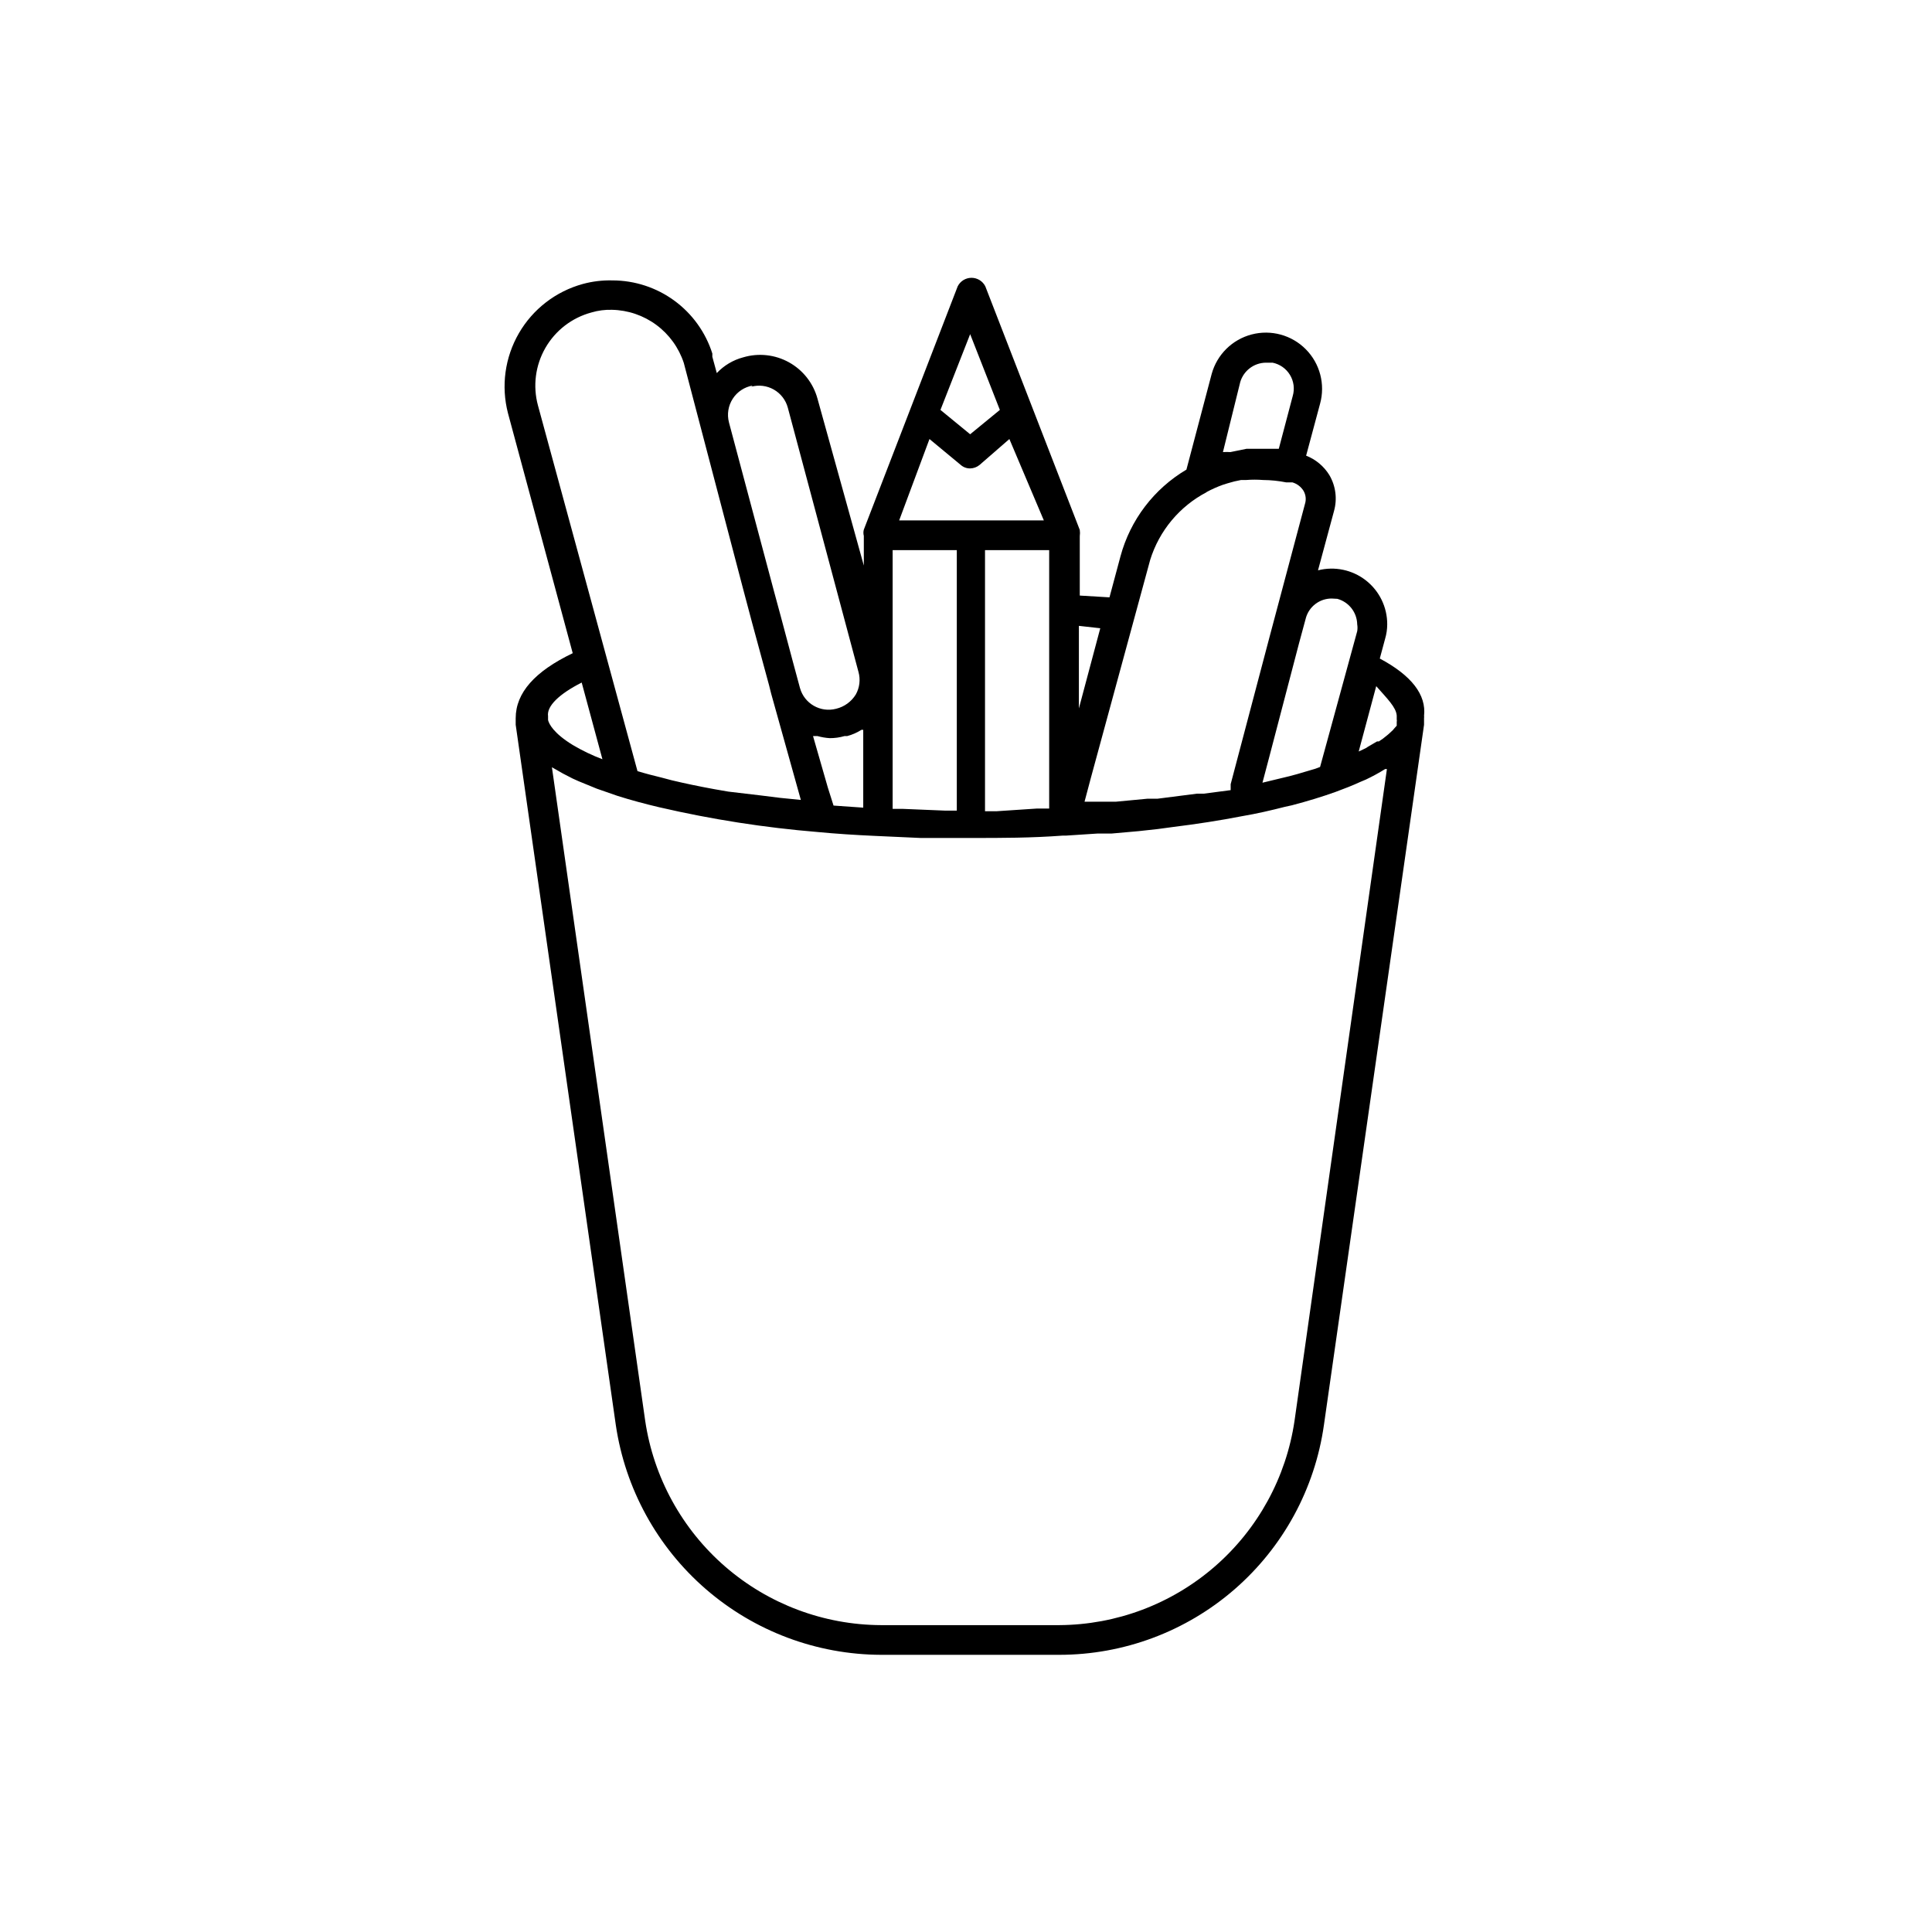 <?xml version="1.0" encoding="UTF-8"?>
<!-- The Best Svg Icon site in the world: iconSvg.co, Visit us! https://iconsvg.co -->
<svg fill="#000000" width="800px" height="800px" version="1.1" viewBox="144 144 512 512" xmlns="http://www.w3.org/2000/svg">
 <path d="m509.66 318.52 1.418-5.273c0.363-1.227 0.547-2.5 0.551-3.781 0.016-4.551-2.07-8.855-5.66-11.66-3.586-2.801-8.27-3.785-12.684-2.664l4.25-15.742v-0.004c0.895-3.215 0.438-6.652-1.258-9.523-1.441-2.324-3.594-4.121-6.141-5.117l3.699-13.777c1.406-5.133-0.031-10.625-3.773-14.41-3.742-3.781-9.219-5.285-14.367-3.934-5.148 1.348-9.184 5.34-10.59 10.473l-6.691 25.348c-8.605 5.086-14.879 13.336-17.477 22.984l-2.914 10.863-7.871-0.473v-15.742c0.078-0.547 0.078-1.105 0-1.652l-25.031-64.551c-0.695-1.387-2.113-2.262-3.664-2.262-1.547 0-2.965 0.875-3.66 2.262l-24.875 64.473c-0.148 0.539-0.148 1.113 0 1.652v7.871l-12.281-44.238c-1.113-4.09-3.832-7.555-7.535-9.613-3.703-2.059-8.082-2.539-12.145-1.332-2.68 0.707-5.106 2.156-7.004 4.172l-1.18-4.328v-0.867h-0.004c-1.785-5.613-5.309-10.516-10.062-13.996-4.754-3.481-10.492-5.359-16.387-5.367-2.656-0.07-5.309 0.246-7.871 0.945-7.141 1.957-13.227 6.644-16.941 13.055-3.711 6.406-4.75 14.02-2.894 21.188l17.16 63.605c-9.996 4.801-15.113 10.469-15.113 17.238v1.73l26.527 185.54v0.004c2.488 16.887 10.949 32.324 23.848 43.504 12.898 11.18 29.379 17.363 46.449 17.426h47.23c17.07-0.004 33.566-6.168 46.453-17.363s21.297-26.664 23.688-43.566l26.527-185.54v-1.812h0.004c0.031-0.18 0.031-0.367 0-0.551 0.629-5.59-3.309-10.703-11.73-15.191zm4.488 15.113v1.023c0.051 0.207 0.051 0.422 0 0.629v1.023l-0.629 0.707-0.395 0.473-1.102 1.023-0.473 0.395c-0.672 0.574-1.383 1.102-2.129 1.574h-0.473l-2.441 1.418h0.004c-0.285 0.23-0.605 0.414-0.945 0.551l-1.496 0.707 4.644-17.32c2.914 3.309 5.273 5.594 5.434 7.797zm-15.742-30.938h-0.004c3.066 0.84 5.211 3.594 5.273 6.769 0.102 0.602 0.102 1.211 0 1.812l-9.84 35.977-1.258 0.473-4.801 1.418-2.047 0.551-7.164 1.73 1.812-6.848 7.871-30.07 1.812-6.691-0.004-0.004c0.852-3.078 3.656-5.203 6.848-5.195zm-25.742-57.387h-0.004c0.867-3.031 3.617-5.144 6.769-5.195h1.812c1.922 0.387 3.594 1.559 4.609 3.234 1.02 1.676 1.289 3.699 0.742 5.582l-3.699 14.012h-8.582l-4.25 0.867c-0.656-0.043-1.312-0.043-1.969 0zm-8.973 29.125-0.004 0.004c1.418-0.77 2.891-1.426 4.406-1.969l1.258-0.395h0.004c1.16-0.363 2.344-0.652 3.543-0.867h1.34-0.004c1.496-0.117 2.996-0.117 4.488 0 2.062 0.016 4.117 0.227 6.141 0.633h1.652c1.207 0.355 2.242 1.141 2.914 2.203 0.633 1.07 0.777 2.359 0.391 3.543l-9.289 34.875-10.391 39.359v1.574l-7.16 0.941h-1.812l-10.469 1.34h-2.676l-8.344 0.789h-8.266l1.652-6.219 15.742-57.859v-0.004c2.402-7.731 7.785-14.191 14.957-17.945zm-80.613 83.918h-2.519v-68.566h17.004v69.039h-3.07zm-23.617-19.285h1.18c1.055 0.293 2.137 0.48 3.231 0.551 1.332 0.008 2.656-0.176 3.934-0.551h0.711c1.336-0.355 2.609-0.914 3.777-1.656h0.473v20.625l-7.871-0.551-1.496-4.723zm30.859-78.719 8.266 6.848c0.691 0.617 1.59 0.957 2.519 0.941 0.922-0.016 1.812-0.348 2.519-0.941l7.871-6.848 9.133 21.566h-38.34zm17.789 98.637h-3.07v-69.199h17.004v68.488h-3.227zm27.473-48.492-5.668 21.254 0.004-21.887zm-34.48-77.934 7.871 20.074-7.871 6.453-7.871-6.453zm-58.016 13.934v-0.004c2.016-0.555 4.168-0.285 5.984 0.75 1.816 1.035 3.148 2.746 3.699 4.762l18.734 70.062c0.566 2.008 0.312 4.16-0.707 5.981-1.164 1.898-3.031 3.258-5.195 3.781-4.172 1.105-8.453-1.352-9.605-5.512l-1.891-7.008-3.148-11.809-1.812-6.691-11.965-44.871 0.004 0.004c-0.562-2.137-0.199-4.414 1-6.269 1.195-1.855 3.121-3.125 5.297-3.492zm-42.352-19.684c1.762-0.523 3.598-0.762 5.434-0.707 4.246 0.082 8.359 1.484 11.773 4.008 3.41 2.523 5.953 6.047 7.277 10.082l15.742 59.984 2.363 8.895 4.488 16.531 0.551 2.203 7.871 28.184-5.512-0.551-5.039-0.629-8.656-1.023-3.621-0.629c-4.039-0.734-7.82-1.523-11.336-2.363l-2.676-0.707c-2.281-0.551-4.41-1.102-6.453-1.73l-26.375-96.906c-1.395-5.144-0.684-10.637 1.973-15.258 2.66-4.625 7.047-8 12.195-9.383zm-2.598 98.008 5.512 20.387v0.004c-2.727-1.035-5.359-2.297-7.871-3.781-5.117-3.148-6.297-5.59-6.535-6.613v-1.023c-0.395-2.676 2.992-5.902 8.895-8.895zm188.93 195.7c-2.203 14.988-9.699 28.695-21.137 38.629-11.441 9.938-26.059 15.445-41.211 15.531h-47.23c-15.172-0.062-29.82-5.562-41.289-15.496-11.465-9.938-18.992-23.656-21.215-38.664l-24.719-173.18 1.258 0.707 1.652 0.945 2.598 1.34 1.574 0.707 3.465 1.418 1.34 0.551 5.434 1.891c3.465 1.102 7.242 2.125 11.258 3.07v-0.004c13.781 3.191 27.777 5.375 41.879 6.535 4.961 0.473 9.918 0.789 15.113 1.023l12.121 0.551h13.617c7.871 0 15.742 0 24.09-0.629h0.867l8.422-0.551h3.699l7.086-0.629 5.039-0.551 4.094-0.551c6.375-0.789 12.438-1.73 18.105-2.832 4.172-0.707 7.871-1.574 11.57-2.519l1.812-0.395c4.199-1.102 8.055-2.281 11.57-3.543 2.363-0.867 4.566-1.73 6.613-2.676l1.496-0.629v-0.004c1.73-0.82 3.414-1.742 5.039-2.754h0.473z"/>
</svg>